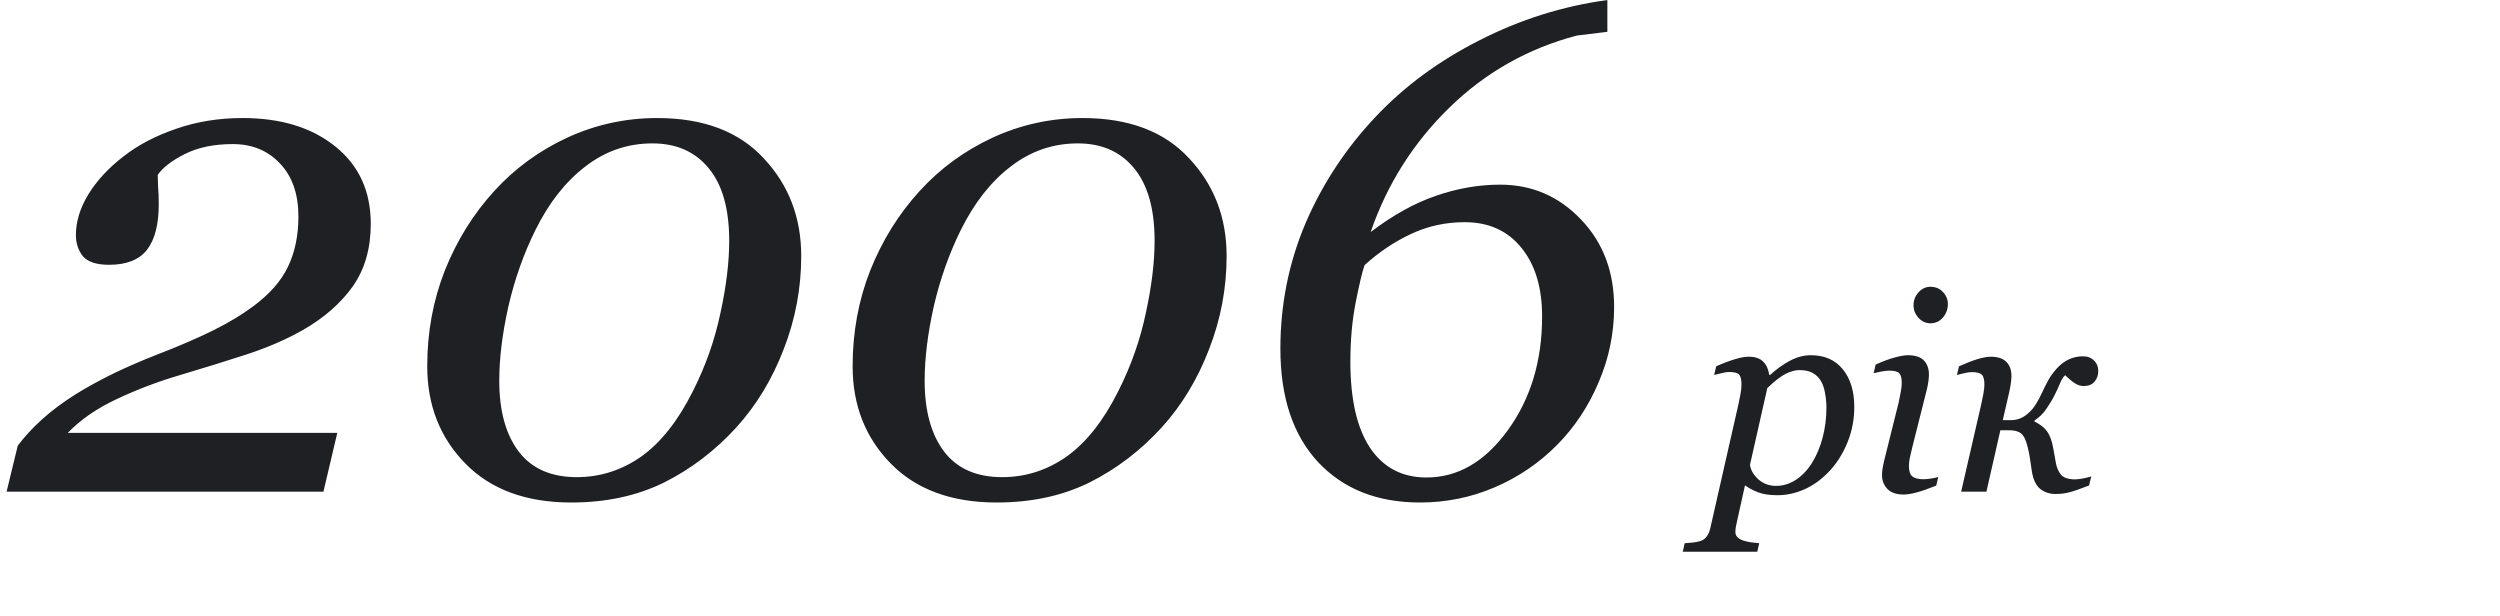 <svg xmlns="http://www.w3.org/2000/svg" width="361" height="89" viewBox="0 0 361 89" fill="none"><path d="M53.539 32.328C53.539 35.909 52.66 38.936 50.902 41.41C49.145 43.852 46.752 45.935 43.725 47.66C41.446 48.962 38.793 50.118 35.766 51.127C32.771 52.103 29.467 53.129 25.854 54.203C22.761 55.115 19.766 56.254 16.869 57.621C14.005 58.956 11.645 60.583 9.789 62.504H48.705L46.703 71H0.951L2.562 64.359C3.539 63.057 4.711 61.788 6.078 60.551C7.445 59.314 9.057 58.109 10.912 56.938C12.54 55.928 14.346 54.935 16.332 53.959C18.35 52.982 20.531 52.038 22.875 51.127C25.902 49.955 28.539 48.816 30.785 47.709C33.064 46.57 34.984 45.414 36.547 44.242C38.923 42.484 40.6 40.58 41.576 38.529C42.585 36.446 43.09 34.021 43.09 31.254C43.09 28.031 42.211 25.492 40.453 23.637C38.695 21.749 36.417 20.805 33.617 20.805C30.915 20.805 28.62 21.277 26.732 22.221C24.844 23.165 23.526 24.174 22.777 25.248C22.777 25.639 22.794 26.192 22.826 26.908C22.891 27.624 22.924 28.487 22.924 29.496C22.924 32.426 22.354 34.623 21.215 36.088C20.076 37.52 18.253 38.236 15.746 38.236C13.956 38.236 12.703 37.829 11.986 37.016C11.303 36.169 10.961 35.144 10.961 33.94C10.961 32.019 11.547 30.082 12.719 28.129C13.923 26.143 15.616 24.304 17.797 22.611C19.913 20.951 22.452 19.616 25.414 18.607C28.376 17.566 31.583 17.045 35.033 17.045C40.567 17.045 45.027 18.412 48.412 21.146C51.83 23.881 53.539 27.608 53.539 32.328ZM115.697 36.967C115.697 41.622 114.851 46.114 113.158 50.443C111.498 54.773 109.219 58.533 106.322 61.723C103.262 65.076 99.779 67.728 95.873 69.682C91.967 71.602 87.507 72.562 82.494 72.562C75.984 72.562 70.889 70.691 67.211 66.947C63.533 63.204 61.693 58.516 61.693 52.885C61.693 47.969 62.54 43.363 64.232 39.066C65.958 34.737 68.334 30.912 71.361 27.592C74.324 24.337 77.839 21.765 81.908 19.877C86.01 17.989 90.339 17.045 94.897 17.045C101.57 17.045 106.697 18.982 110.277 22.855C113.891 26.697 115.697 31.4 115.697 36.967ZM105.297 34.77C105.297 30.147 104.304 26.648 102.318 24.271C100.365 21.895 97.663 20.707 94.213 20.707C90.632 20.707 87.409 21.814 84.545 24.027C81.68 26.208 79.272 29.268 77.318 33.207C75.626 36.625 74.324 40.303 73.412 44.242C72.533 48.181 72.094 51.762 72.094 54.984C72.094 59.346 73.038 62.764 74.926 65.238C76.814 67.68 79.597 68.9 83.275 68.9C86.661 68.9 89.769 67.908 92.602 65.922C95.434 63.904 97.924 60.746 100.072 56.449C101.895 52.836 103.214 49.092 104.027 45.219C104.874 41.345 105.297 37.862 105.297 34.77ZM177.123 36.967C177.123 41.622 176.277 46.114 174.584 50.443C172.924 54.773 170.645 58.533 167.748 61.723C164.688 65.076 161.205 67.728 157.299 69.682C153.393 71.602 148.933 72.562 143.92 72.562C137.41 72.562 132.315 70.691 128.637 66.947C124.958 63.204 123.119 58.516 123.119 52.885C123.119 47.969 123.965 43.363 125.658 39.066C127.383 34.737 129.76 30.912 132.787 27.592C135.749 24.337 139.265 21.765 143.334 19.877C147.436 17.989 151.765 17.045 156.322 17.045C162.995 17.045 168.122 18.982 171.703 22.855C175.316 26.697 177.123 31.4 177.123 36.967ZM166.723 34.77C166.723 30.147 165.73 26.648 163.744 24.271C161.791 21.895 159.089 20.707 155.639 20.707C152.058 20.707 148.835 21.814 145.971 24.027C143.106 26.208 140.697 29.268 138.744 33.207C137.051 36.625 135.749 40.303 134.838 44.242C133.959 48.181 133.52 51.762 133.52 54.984C133.52 59.346 134.464 62.764 136.352 65.238C138.24 67.68 141.023 68.9 144.701 68.9C148.087 68.9 151.195 67.908 154.027 65.922C156.859 63.904 159.35 60.746 161.498 56.449C163.321 52.836 164.639 49.092 165.453 45.219C166.299 41.345 166.723 37.862 166.723 34.77ZM233.08 44.34C233.08 48.116 232.331 51.745 230.834 55.228C229.369 58.679 227.383 61.674 224.877 64.213C222.273 66.85 219.262 68.9 215.844 70.365C212.426 71.83 208.829 72.562 205.053 72.562C198.9 72.562 194.001 70.626 190.355 66.752C186.71 62.846 184.887 57.377 184.887 50.346C184.887 43.998 186.091 37.976 188.5 32.279C190.941 26.583 194.311 21.456 198.607 16.898C202.774 12.471 207.787 8.777 213.646 5.814C219.506 2.82 225.658 0.883 232.104 0.004V4.594L227.709 5.131C220.645 6.986 214.509 10.453 209.301 15.531C204.092 20.609 200.3 26.599 197.924 33.5C201.146 31.059 204.288 29.317 207.348 28.275C210.44 27.201 213.533 26.664 216.625 26.664C221.215 26.664 225.105 28.34 228.295 31.693C231.485 35.014 233.08 39.229 233.08 44.34ZM222.68 45.707C222.68 41.54 221.687 38.236 219.701 35.795C217.715 33.321 214.981 32.084 211.498 32.084C208.731 32.084 206.143 32.654 203.734 33.793C201.358 34.9 199.128 36.397 197.045 38.285C196.719 39.197 196.296 40.971 195.775 43.607C195.255 46.212 194.994 49.092 194.994 52.25C194.994 57.654 195.938 61.788 197.826 64.652C199.747 67.517 202.465 68.949 205.98 68.949C210.505 68.949 214.411 66.687 217.699 62.162C221.02 57.605 222.68 52.12 222.68 45.707ZM267.758 58.754C267.758 60.499 267.452 62.152 266.84 63.715C266.228 65.277 265.414 66.632 264.398 67.777C263.266 69.04 262.035 69.978 260.707 70.59C259.392 71.202 258.038 71.508 256.645 71.508C255.525 71.508 254.607 71.371 253.891 71.098C253.174 70.824 252.536 70.486 251.977 70.082L250.844 75.199C250.766 75.525 250.701 75.831 250.648 76.117C250.609 76.404 250.59 76.632 250.59 76.801C250.59 77.152 250.714 77.432 250.961 77.641C251.221 77.849 251.514 77.999 251.84 78.09C252.165 78.194 252.53 78.272 252.934 78.324C253.337 78.376 253.702 78.415 254.027 78.441L253.754 79.672H242.992L243.266 78.441C243.682 78.415 244.073 78.383 244.438 78.344C244.802 78.305 245.147 78.24 245.473 78.148C245.876 78.031 246.195 77.81 246.43 77.484C246.677 77.172 246.853 76.781 246.957 76.312L251.039 58.344C251.143 57.849 251.241 57.354 251.332 56.859C251.423 56.352 251.469 55.915 251.469 55.551C251.469 54.822 251.352 54.333 251.117 54.086C250.896 53.839 250.408 53.715 249.652 53.715C249.366 53.715 249.001 53.773 248.559 53.891C248.116 53.995 247.771 54.079 247.523 54.145L247.816 52.895C248.806 52.452 249.698 52.113 250.492 51.879C251.286 51.632 251.964 51.508 252.523 51.508C253.435 51.508 254.125 51.742 254.594 52.211C255.062 52.667 255.355 53.305 255.473 54.125H255.629C256.514 53.305 257.458 52.628 258.461 52.094C259.477 51.56 260.486 51.293 261.488 51.293C263.467 51.293 265.004 51.97 266.098 53.324C267.204 54.665 267.758 56.475 267.758 58.754ZM261.664 66.82C262.328 65.753 262.836 64.542 263.188 63.188C263.552 61.82 263.734 60.375 263.734 58.852C263.734 58.161 263.669 57.471 263.539 56.781C263.422 56.078 263.227 55.499 262.953 55.043C262.667 54.535 262.276 54.145 261.781 53.871C261.286 53.585 260.635 53.441 259.828 53.441C259.229 53.441 258.565 53.624 257.836 53.988C257.12 54.353 256.241 55.036 255.199 56.039L252.699 67.113C252.79 67.856 253.188 68.552 253.891 69.203C254.607 69.841 255.466 70.16 256.469 70.16C257.497 70.16 258.461 69.861 259.359 69.262C260.258 68.663 261.026 67.849 261.664 66.82ZM279.887 68.871L279.594 70.121C278.396 70.603 277.439 70.935 276.723 71.117C276.007 71.312 275.395 71.41 274.887 71.41C273.845 71.41 273.064 71.143 272.543 70.609C272.022 70.062 271.762 69.392 271.762 68.598C271.762 68.298 271.788 67.986 271.84 67.66C271.892 67.335 271.977 66.924 272.094 66.43L274.164 58.129C274.268 57.673 274.366 57.185 274.457 56.664C274.561 56.143 274.613 55.7 274.613 55.336C274.613 54.607 274.49 54.125 274.242 53.891C274.008 53.643 273.52 53.52 272.777 53.52C272.491 53.52 272.107 53.565 271.625 53.656C271.156 53.747 270.798 53.825 270.551 53.891L270.844 52.641C271.859 52.185 272.771 51.846 273.578 51.625C274.385 51.404 275.023 51.293 275.492 51.293C276.56 51.293 277.335 51.547 277.816 52.055C278.298 52.562 278.539 53.246 278.539 54.105C278.539 54.34 278.513 54.659 278.461 55.062C278.409 55.466 278.331 55.87 278.227 56.273L276.137 64.574C276.007 65.082 275.889 65.583 275.785 66.078C275.694 66.56 275.648 66.957 275.648 67.269C275.648 68.012 275.811 68.519 276.137 68.793C276.475 69.066 277.016 69.203 277.758 69.203C278.005 69.203 278.357 69.171 278.812 69.106C279.281 69.04 279.639 68.962 279.887 68.871ZM281.273 43.91C281.273 44.652 281.033 45.303 280.551 45.863C280.069 46.41 279.47 46.684 278.754 46.684C278.09 46.684 277.517 46.423 277.035 45.902C276.553 45.368 276.312 44.763 276.312 44.086C276.312 43.37 276.553 42.745 277.035 42.211C277.517 41.677 278.09 41.41 278.754 41.41C279.496 41.41 280.102 41.664 280.57 42.172C281.039 42.667 281.273 43.246 281.273 43.91ZM302.992 53.598C302.992 54.184 302.81 54.691 302.445 55.121C302.081 55.538 301.553 55.746 300.863 55.746C300.46 55.746 300.036 55.609 299.594 55.336C299.164 55.05 298.702 54.665 298.207 54.184C297.973 54.353 297.725 54.743 297.465 55.355C297.217 55.954 296.964 56.508 296.703 57.016C296.404 57.628 296.013 58.285 295.531 58.988C295.062 59.691 294.483 60.264 293.793 60.707V60.883C294.613 61.273 295.219 61.749 295.609 62.309C296.013 62.868 296.306 63.676 296.488 64.731C296.514 64.9 296.566 65.186 296.645 65.59C296.723 65.993 296.788 66.365 296.84 66.703C296.97 67.484 297.23 68.103 297.621 68.559C298.025 69.001 298.695 69.223 299.633 69.223C299.984 69.223 300.408 69.171 300.902 69.066C301.397 68.962 301.755 68.871 301.977 68.793L301.664 70.102C300.336 70.622 299.372 70.954 298.773 71.098C298.188 71.254 297.53 71.332 296.801 71.332C295.967 71.332 295.238 71.091 294.613 70.609C294.001 70.115 293.598 69.268 293.402 68.07C293.337 67.68 293.272 67.237 293.207 66.742C293.142 66.247 293.07 65.818 292.992 65.453C292.745 64.125 292.432 63.24 292.055 62.797C291.69 62.354 291.046 62.133 290.121 62.133C290.121 62.133 289.932 62.133 289.555 62.133C289.19 62.133 288.956 62.133 288.852 62.133L286.84 71H283.188L286.098 58.344C286.189 57.927 286.286 57.452 286.391 56.918C286.495 56.371 286.547 55.915 286.547 55.551C286.547 54.822 286.423 54.34 286.176 54.105C285.941 53.858 285.453 53.734 284.711 53.734C284.424 53.734 284.06 53.786 283.617 53.891C283.174 53.995 282.829 54.079 282.582 54.145L282.875 52.895C283.891 52.439 284.783 52.094 285.551 51.859C286.332 51.625 286.957 51.508 287.426 51.508C288.467 51.508 289.229 51.755 289.711 52.25C290.206 52.732 290.453 53.422 290.453 54.32C290.453 54.529 290.427 54.848 290.375 55.277C290.323 55.694 290.238 56.156 290.121 56.664L289.203 60.668H290.375C290.805 60.668 291.221 60.596 291.625 60.453C292.042 60.297 292.445 60.05 292.836 59.711C293.292 59.32 293.669 58.878 293.969 58.383C294.281 57.888 294.587 57.315 294.887 56.664C295.173 56.039 295.466 55.453 295.766 54.906C296.065 54.359 296.488 53.78 297.035 53.168C297.543 52.608 298.109 52.185 298.734 51.898C299.372 51.599 300.049 51.449 300.766 51.449C301.43 51.449 301.964 51.651 302.367 52.055C302.784 52.445 302.992 52.96 302.992 53.598Z" fill="#1F2023"></path></svg>